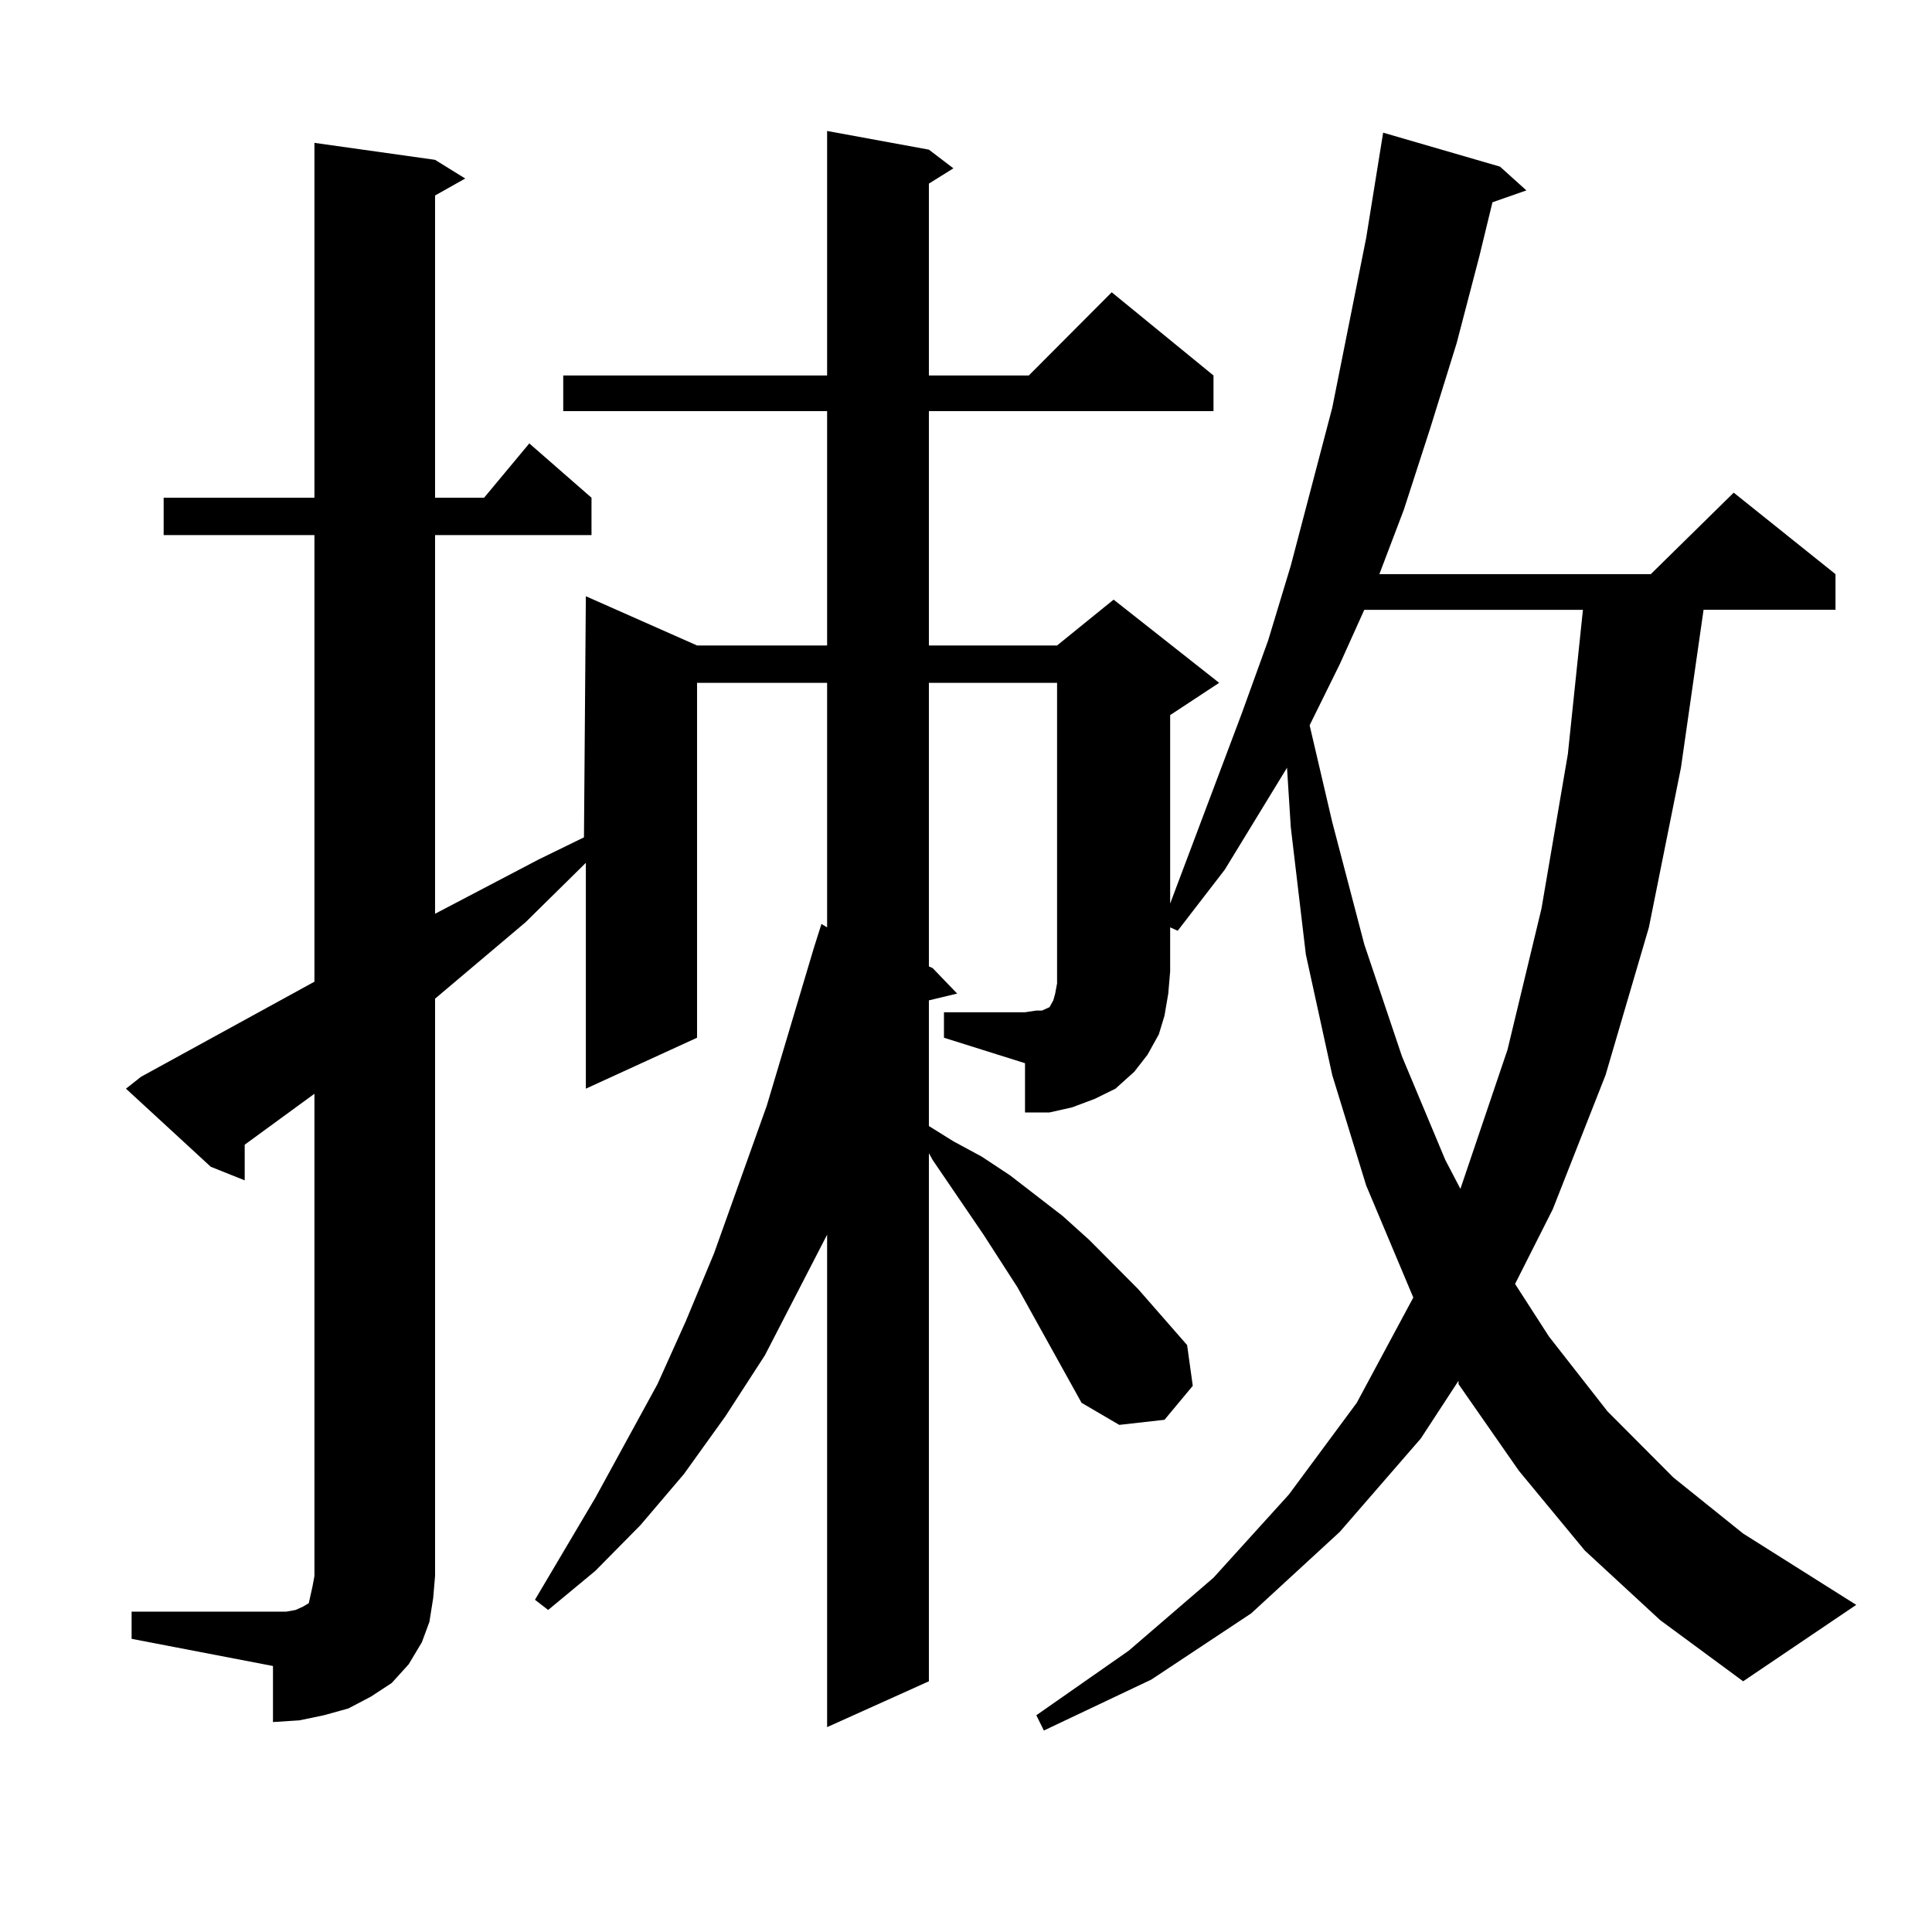 <?xml version="1.0" encoding="utf-8"?>
<!-- Generator: Adobe Illustrator 16.0.0, SVG Export Plug-In . SVG Version: 6.00 Build 0)  -->
<!DOCTYPE svg PUBLIC "-//W3C//DTD SVG 1.1//EN" "http://www.w3.org/Graphics/SVG/1.1/DTD/svg11.dtd">
<svg version="1.1" id="图层_1" xmlns="http://www.w3.org/2000/svg" xmlns:xlink="http://www.w3.org/1999/xlink" x="0px" y="0px"
	 width="1000px" height="1000px" viewBox="0 0 1000 1000" enable-background="new 0 0 1000 1000" xml:space="preserve">
<path d="M488.598,523.941h41.95l5.854-0.879h2.927l1.951-0.879l1.951-0.879l0.976-1.758l0.976-1.758l0.976-3.516l0.976-5.273
	V353.434h-66.34v146.777l1.951,0.879l12.683,13.184l-14.634,3.516v65.039l12.683,7.91l14.634,7.91l14.634,9.668l27.316,21.094
	l13.658,12.305l25.365,25.488l25.365,29.004l2.927,21.094l-14.634,17.578l-23.414,2.637l-19.512-11.426l-33.17-59.766
	l-17.561-27.246l-26.341-38.672l-1.951-3.516v273.34l-52.682,23.73V639.078l-32.194,62.402l-20.487,31.641l-21.463,29.883
	l-22.438,26.367l-23.414,23.73l-24.39,20.215l-6.829-5.273l31.219-52.734l32.194-58.887l14.634-32.52l14.634-35.156l27.316-76.465
	l24.39-81.738l3.902-12.305l2.927,1.758V353.434h-67.315v183.691l-57.56,26.367V446.598l-31.219,30.762l-46.828,39.551v298.828
	l-0.976,11.426l-1.951,12.305l-3.902,10.547l-6.829,11.426l-8.78,9.668l-10.731,7.031l-11.707,6.152l-12.683,3.516l-12.683,2.637
	l-13.658,0.879V862.32L68.12,848.258v-14.063h73.169h6.829l4.878-0.879l3.902-1.758l2.927-1.758l0.976-4.395l0.976-4.395
	l0.976-5.273V566.129l-36.097,26.367v18.457l-17.561-7.031l-43.901-40.43l7.805-6.152l89.754-49.219V276.969H84.705v-19.336h78.047
	V73.941l62.438,8.789l15.609,9.668l-15.609,8.789v156.445h25.365l23.414-28.125l32.194,28.125v19.336h-80.974v195.996l53.657-28.125
	l23.414-11.426l0.976-124.805l57.56,25.488h67.315V212.809H291.529v-18.457h136.582V67.789l52.682,9.668l12.683,9.668l-12.683,7.91
	v99.316h51.706l42.926-43.066l52.682,43.066v18.457H480.793v121.289h66.34l29.268-23.73l54.633,43.066l-25.365,16.699v97.559
	l37.072-98.438l13.658-37.793l11.707-38.672l21.463-81.738l17.561-87.891l8.78-54.492l60.486,17.578l13.658,12.305l-17.561,6.152
	l-6.829,28.125l-11.707,44.824l-13.658,43.945l-13.658,42.188l-12.683,33.398h140.484l42.926-42.188l52.682,42.188v18.457h-68.291
	l-11.707,81.738l-16.585,82.617l-22.438,76.465l-27.316,69.434L784.2,664.566l17.561,27.246l30.243,38.672l34.146,34.277
	l36.097,29.004l58.535,36.914l-58.535,39.551L859.32,838.59l-39.023-36.035l-34.146-41.309l-31.219-44.824v-1.758l-19.512,29.883
	l-41.95,48.34l-45.853,42.188l-51.706,34.277l-55.608,26.367l-3.902-7.91l47.804-33.398l43.901-37.793l39.023-43.066l35.121-47.461
	l29.268-54.492l-24.39-58.008l-17.561-57.129l-13.658-62.402l-7.805-65.918l-1.951-30.762l-32.194,52.734l-24.39,31.641
	l-3.902-1.758v22.852l-0.976,11.426l-1.951,11.426l-2.927,9.668l-5.854,10.547l-6.829,8.789l-9.756,8.789l-10.731,5.273
	l-11.707,4.395l-11.707,2.637h-12.683v-25.488l-41.95-13.184V523.941z M706.153,315.641l-12.683,28.125l-15.609,31.641
	l11.707,50.098l16.585,63.281l19.512,58.008l22.438,53.613l7.805,14.941l24.39-72.07l17.561-72.949l13.658-79.98l7.805-74.707
	H706.153z"/>
</svg>

